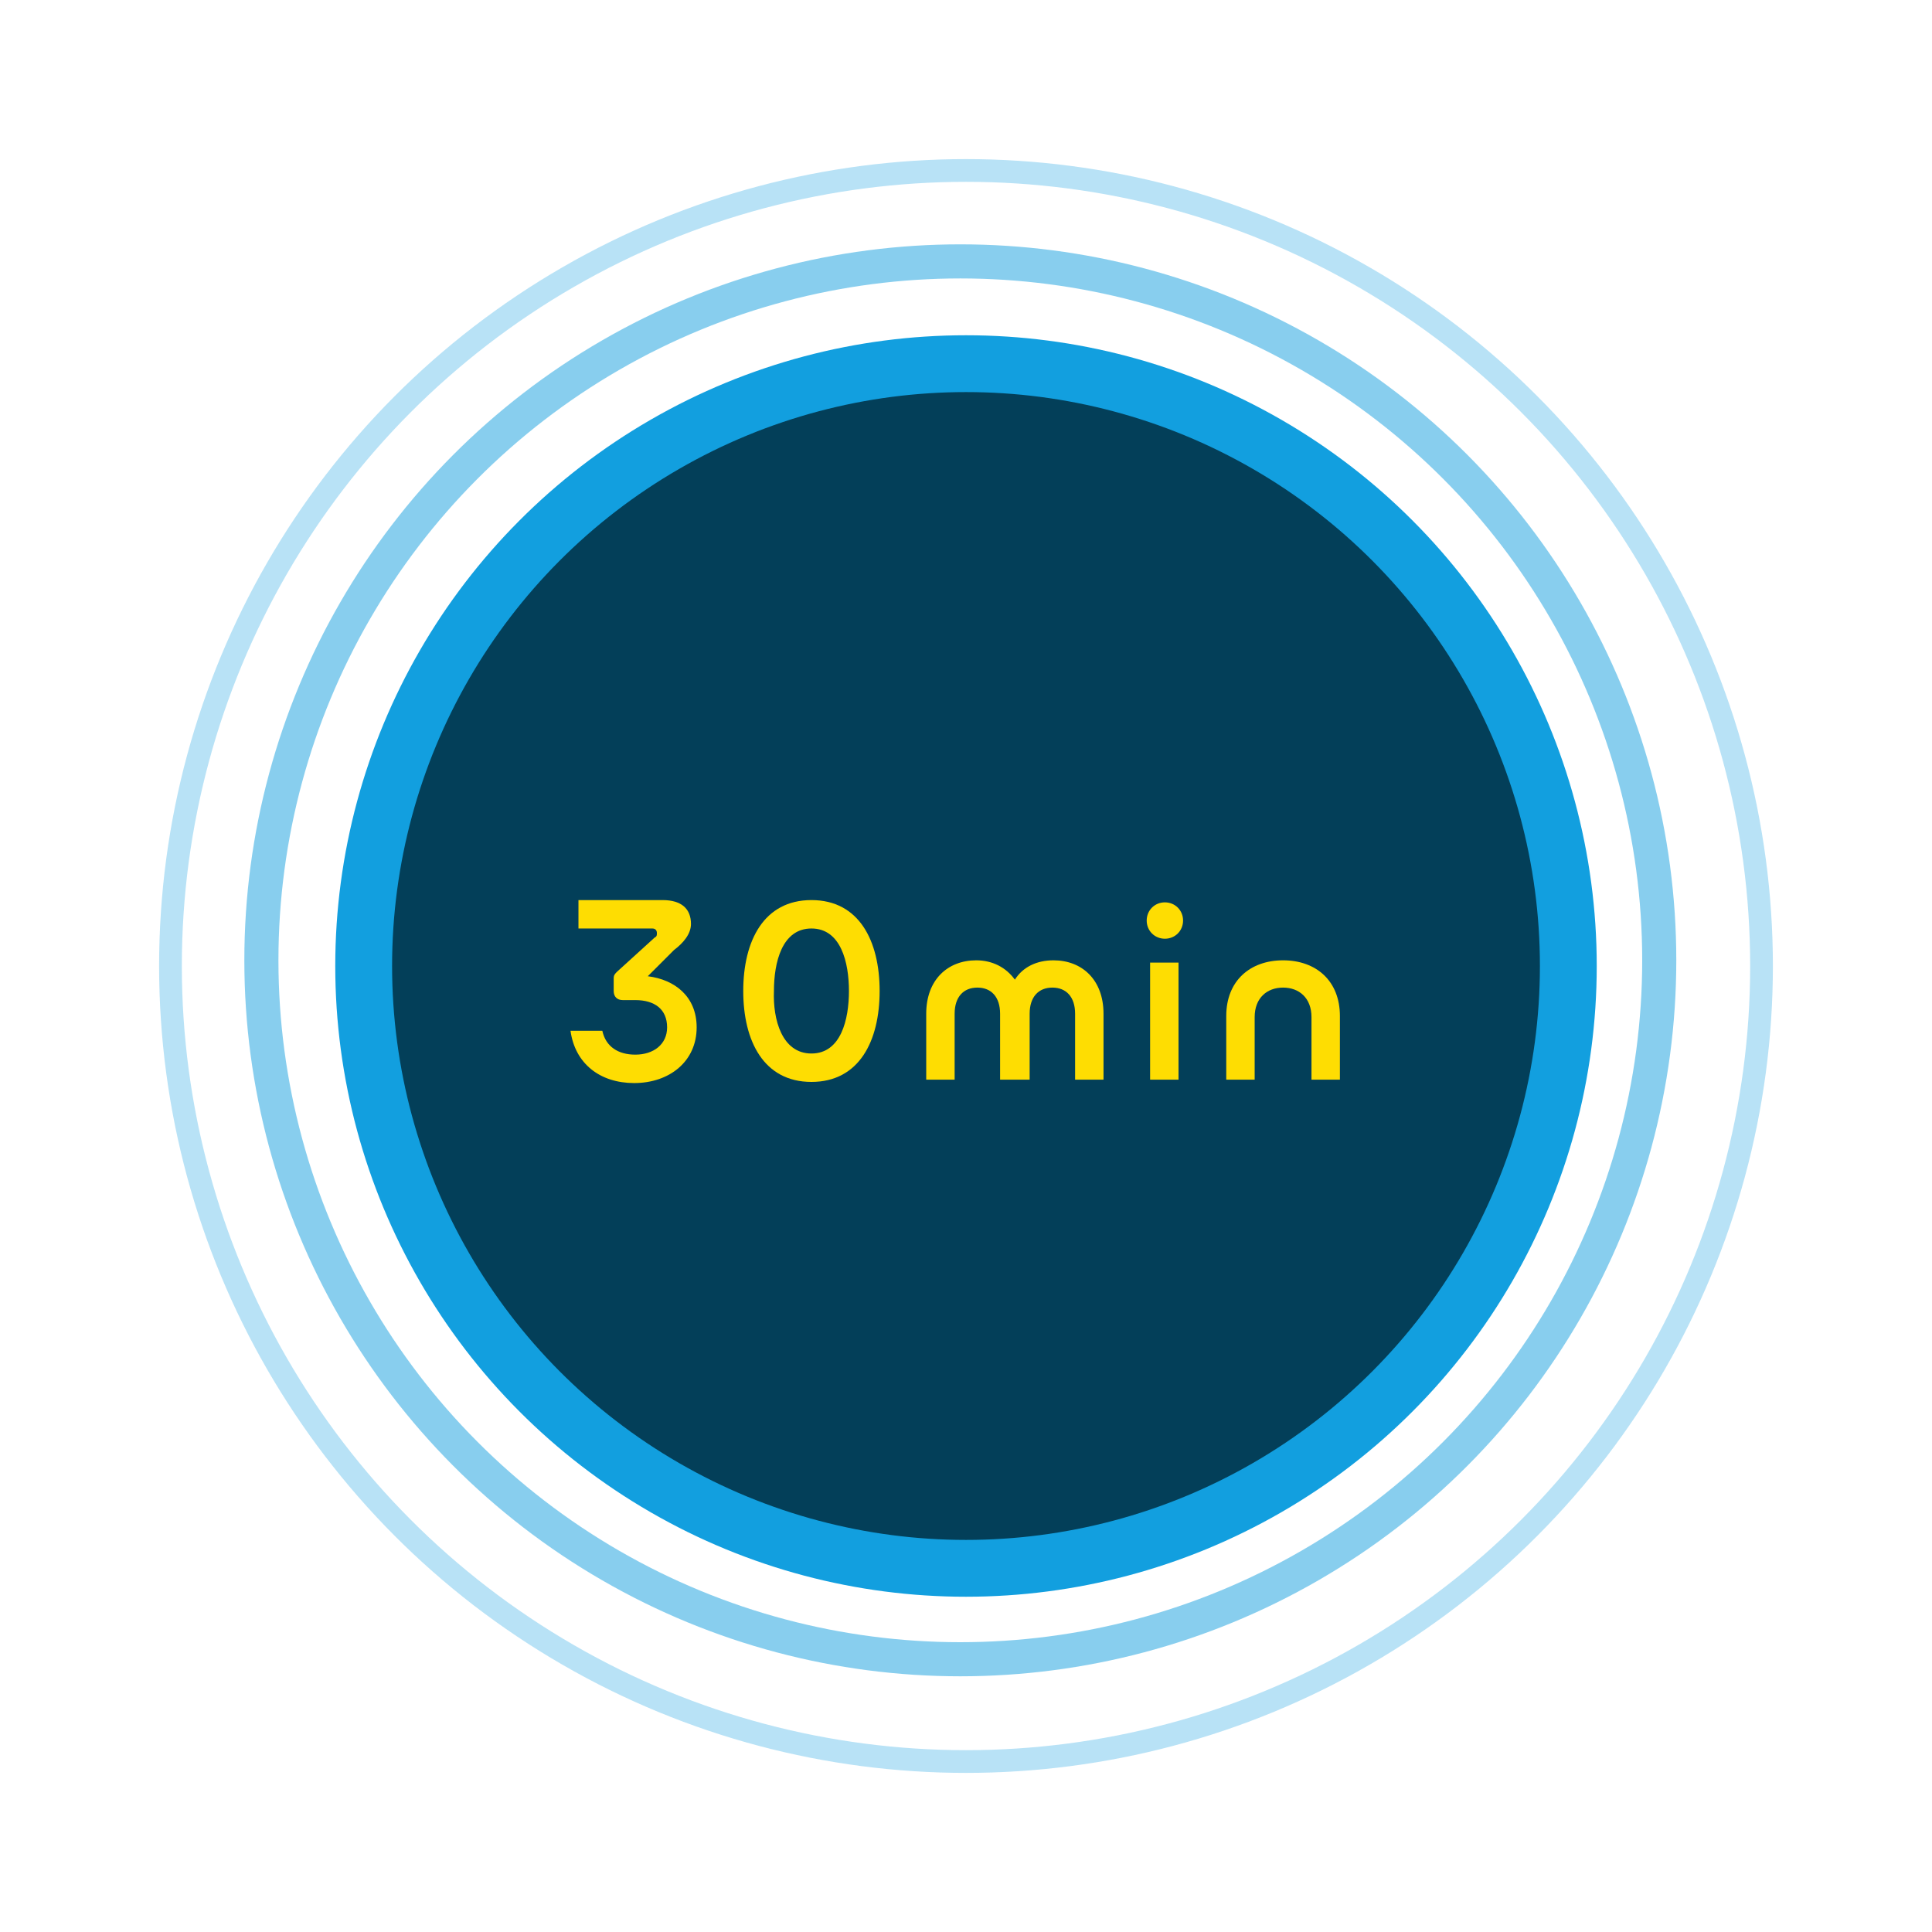 <?xml version="1.0" encoding="utf-8"?>
<!-- Generator: Adobe Illustrator 22.0.1, SVG Export Plug-In . SVG Version: 6.00 Build 0)  -->
<svg version="1.1" id="Ebene_1" xmlns="http://www.w3.org/2000/svg" xmlns:xlink="http://www.w3.org/1999/xlink" x="0px" y="0px"
	 viewBox="0 0 170 170" style="enable-background:new 0 0 170 170;" xml:space="preserve">
<style type="text/css">
	.st0{filter:url(#filter-2);}
	.st1{fill:#033F59;stroke:#129FDF;stroke-width:5;}
	.st2{opacity:0.5;fill:none;stroke:#129FDF;stroke-width:3;enable-background:new    ;}
	.st3{opacity:0.3;fill:none;stroke:#129FDF;stroke-width:2;enable-background:new    ;}
	.st4{enable-background:new    ;}
	.st5{fill:#FEDD02;}
</style>
<filter  filterUnits="objectBoundingBox" height="189.6%" id="filter-2" width="189.6%" x="-44.8%" y="-44.8%">
	<feMorphology  in="SourceAlpha" operator="dilate" radius="2.5" result="shadowSpreadOuter1"></feMorphology>
	<feOffset  dx="0" dy="0" in="shadowSpreadOuter1" result="shadowOffsetOuter1"></feOffset>
	<feGaussianBlur  in="shadowOffsetOuter1" result="shadowBlurOuter1" stdDeviation="15"></feGaussianBlur>
	<feComposite  in="shadowBlurOuter1" in2="SourceAlpha" operator="out" result="shadowBlurOuter1"></feComposite>
	<feColorMatrix  in="shadowBlurOuter1" type="matrix" values="0 0 0 0 0   0 0 0 0 0   0 0 0 0 0  0 0 0 0.5 0"></feColorMatrix>
</filter>
<title>Icon 02</title>
<desc>Created with Sketch.</desc>
<g id="Funktionen" transform="translate(-515, -3645)">
	<g id="Part-7" transform="translate(0, 3505)">
		<g id="Icon-02" transform="translate(530, 155)">
			<g id="Circle-Inside">
				<g class="st0">
					<circle id="path-1_2_" cx="70" cy="70" r="53"/>
				</g>
				<g>
					<circle id="path-1_1_" class="st1" cx="70" cy="70" r="53"/>
				</g>
			</g>
			<circle id="Circle-Midddle" class="st2" cx="69.5" cy="69.5" r="61.5"/>
			<circle id="Circle-Outside" class="st3" cx="70" cy="70" r="70"/>
			<g class="st4">
				<path class="st5" d="M39,72.2v-1.1c0-0.3,0.1-0.4,0.3-0.6l3.3-3c0.2-0.1,0.2-0.2,0.2-0.4c0-0.2-0.1-0.4-0.4-0.4h-6.5v-2.5h7.4
					c1.7,0,2.5,0.8,2.5,2.1c0,0.9-0.7,1.7-1.5,2.3L42,70.9c2.4,0.3,4.3,1.8,4.3,4.5c0,3-2.4,4.9-5.5,4.9c-3,0-5.2-1.7-5.6-4.6h2.8
					c0.3,1.4,1.4,2.1,2.9,2.1c1.6,0,2.8-0.9,2.8-2.4c0-1.6-1.1-2.4-2.8-2.4h-1.1C39.3,73,39,72.7,39,72.2z"/>
				<path class="st5" d="M56.4,80.2c-4.2,0-6-3.6-6-8c0-4.4,1.8-8,6-8c4.2,0,6,3.6,6,8C62.4,76.6,60.6,80.2,56.4,80.2z M56.4,77.7
					c2.6,0,3.3-3,3.3-5.5c0-2.5-0.7-5.5-3.3-5.5c-2.6,0-3.3,3-3.3,5.5C53,74.7,53.8,77.7,56.4,77.7z"/>
				<path class="st5" d="M75.5,80H73v-5.8c0-1.5-0.8-2.3-2-2.3c-1.2,0-2,0.8-2,2.3V80h-2.5v-5.8c0-3,1.9-4.7,4.4-4.7
					c1.4,0,2.6,0.6,3.4,1.7c0.7-1.1,1.9-1.7,3.4-1.7c2.5,0,4.4,1.7,4.4,4.7V80h-2.5v-5.8c0-1.5-0.8-2.3-2-2.3c-1.2,0-2,0.8-2,2.3V80
					z"/>
				<path class="st5" d="M85.9,66c0-0.9,0.7-1.6,1.6-1.6c0.9,0,1.6,0.7,1.6,1.6c0,0.9-0.7,1.6-1.6,1.6C86.6,67.6,85.9,66.9,85.9,66z
					 M88.7,69.7V80h-2.5V69.7H88.7z"/>
				<path class="st5" d="M97.9,69.5c2.9,0,5,1.8,5,4.9V80h-2.5v-5.5c0-1.7-1.1-2.6-2.5-2.6c-1.4,0-2.5,0.9-2.5,2.6V80h-2.5v-5.6
					C92.9,71.3,95,69.5,97.9,69.5z"/>
			</g>
		</g>
	</g>
</g>
</svg>
